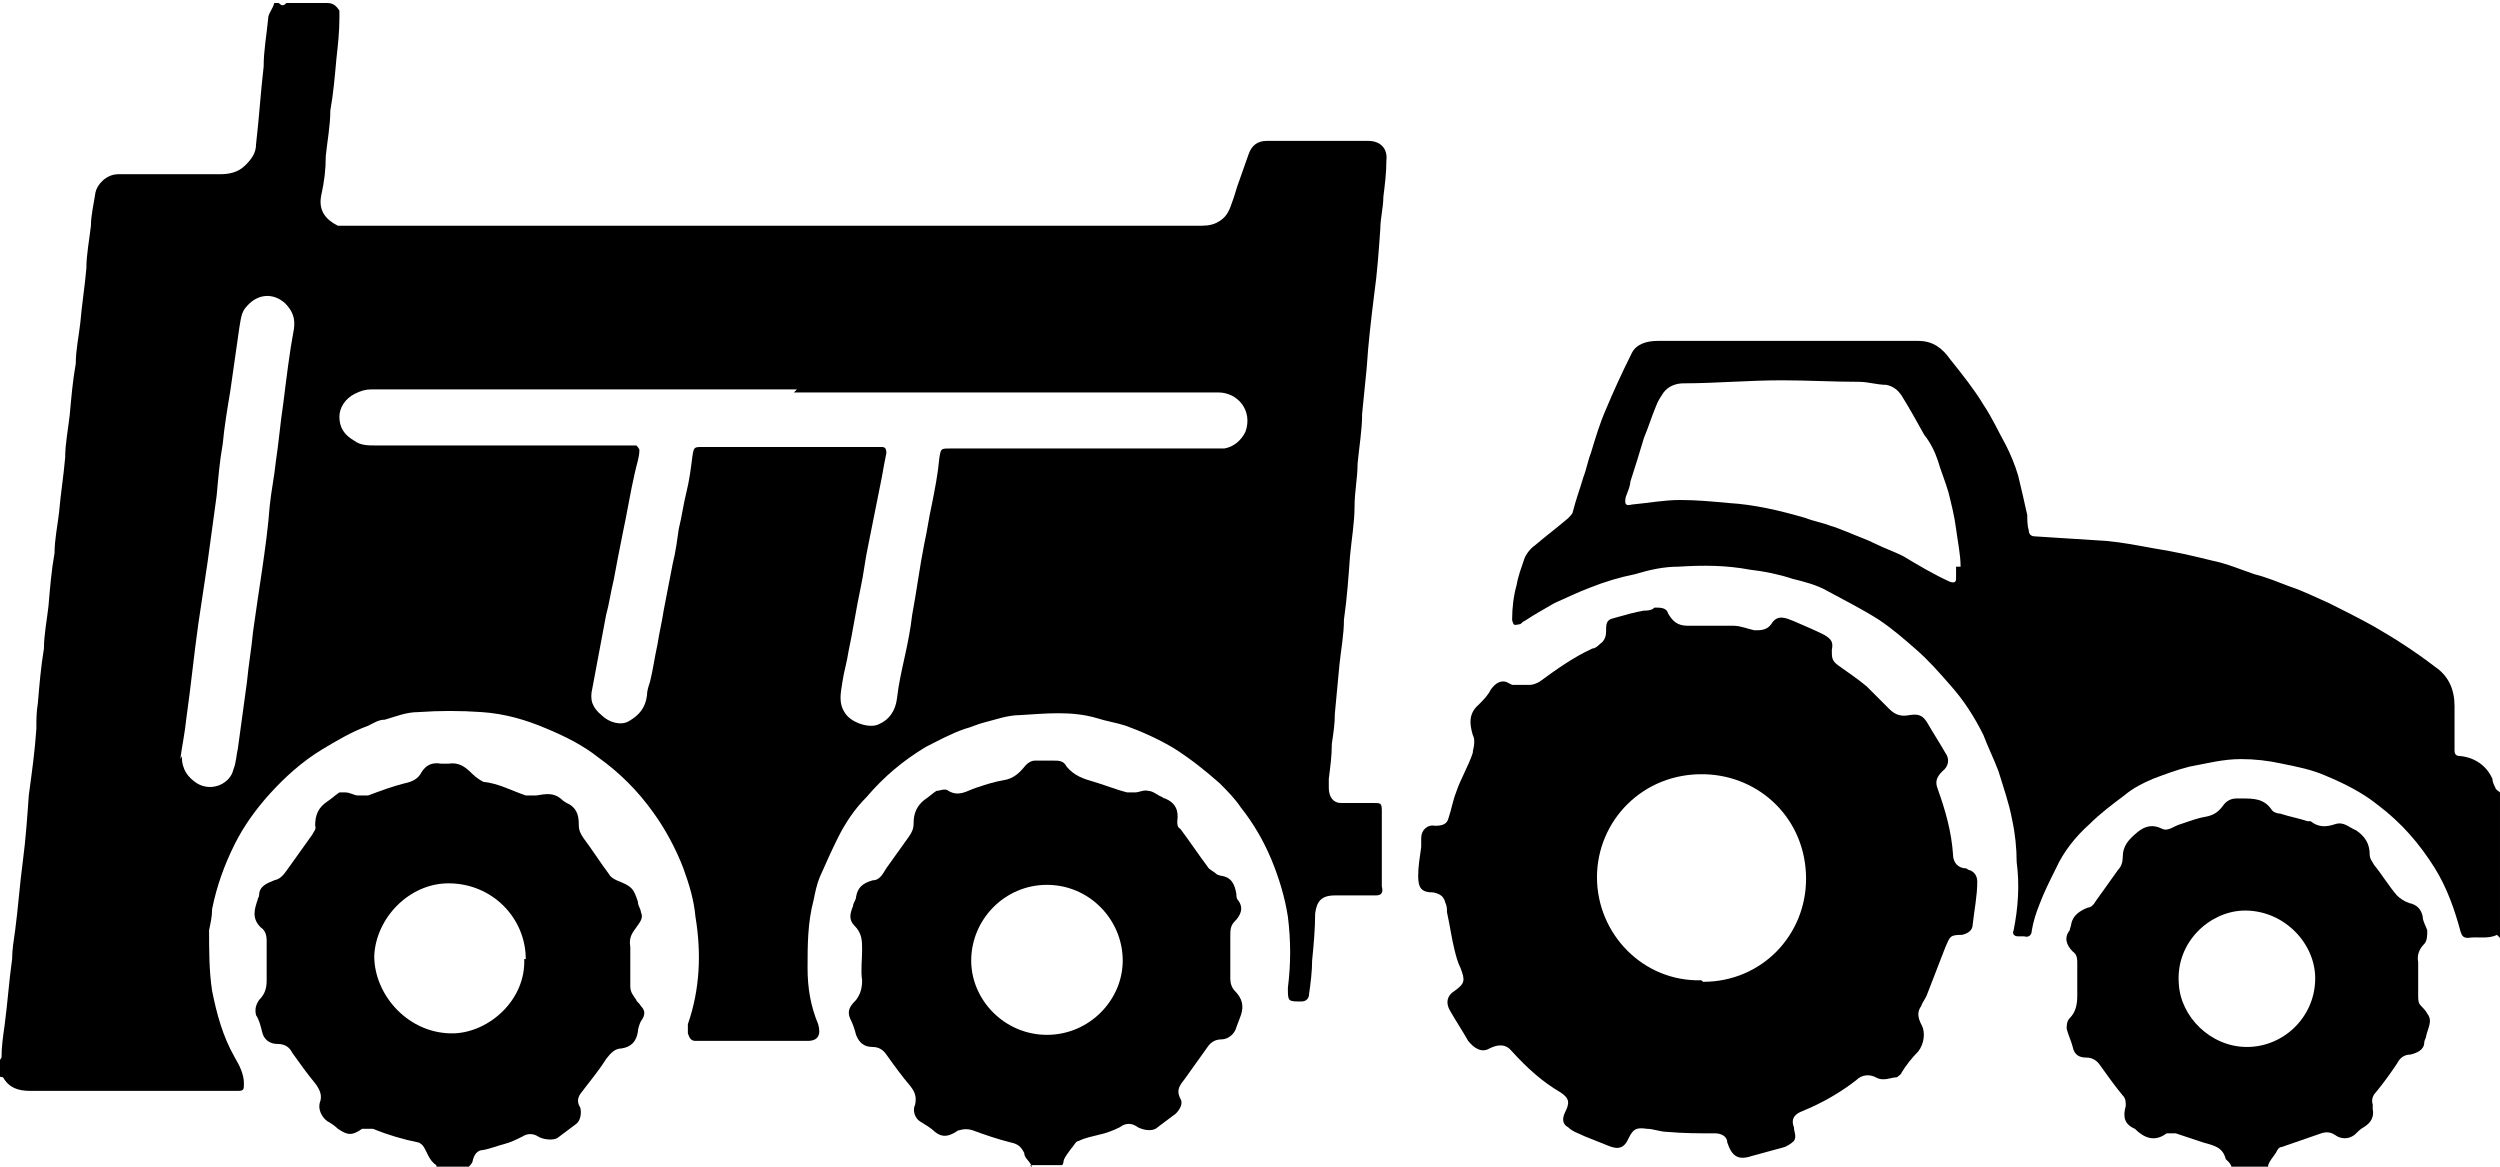 <?xml version="1.0" encoding="UTF-8"?>
<svg id="Calque_1" data-name="Calque 1" xmlns="http://www.w3.org/2000/svg" version="1.1" viewBox="0 0 165 77">
  <defs>
    <style>
      .cls-1 {
        fill: #000;
        stroke-width: 0px;
      }
    </style>
  </defs>
  <path class="cls-1" d="M-.2,70.1c.2,0,.2-.2.3-.3,0-.7.1-1.4.2-2.1.2-1.5.3-3,.5-4.4,0-.6.1-1.2.2-1.9.2-1.5.3-3,.5-4.5.2-1.5.3-3,.4-4.4.2-1.5.4-2.9.5-4.4,0-.6,0-1.1.1-1.7.1-1.2.2-2.4.4-3.6,0-.9.2-1.9.3-2.8.1-1.2.2-2.4.4-3.5,0-.9.2-1.8.3-2.7.1-1.2.3-2.4.4-3.6,0-.9.2-1.9.3-2.8.1-1.1.2-2.3.4-3.4,0-.9.2-1.8.3-2.7.1-1.2.3-2.4.4-3.6,0-.9.2-1.9.3-2.8,0-.7.2-1.5.3-2.2.1-.5.7-1.2,1.5-1.2,1.2,0,2.4,0,3.5,0,1.1,0,2.2,0,3.2,0,.6,0,1.2-.1,1.7-.6.4-.4.7-.8.7-1.4.2-1.7.3-3.4.5-5.1,0-1.1.2-2.1.3-3.2,0-.3.3-.6.4-1,0,0,.3,0,.3,0,.2.2.3.2.5,0,0,0,.2,0,.3,0,.8,0,1.6,0,2.4,0,.4,0,.6.2.8.5,0,.2,0,.4,0,.5,0,.9-.1,1.8-.2,2.7-.1,1.1-.2,2.3-.4,3.4,0,1-.2,2-.3,3,0,.9-.1,1.7-.3,2.6-.2,1,.3,1.6,1.1,2,.2,0,.4,0,.5,0,18.8,0,37.6,0,56.3,0,.4,0,.8,0,1.2-.2.6-.3.8-.7,1-1.3.2-.5.3-1,.5-1.5.2-.6.4-1.1.6-1.7.2-.6.6-.9,1.2-.9,2.2,0,4.4,0,6.7,0,.8,0,1.3.5,1.2,1.3,0,.8-.1,1.6-.2,2.4,0,.7-.2,1.4-.2,2.1-.1,1.4-.2,2.9-.4,4.3-.2,1.6-.4,3.3-.5,4.9-.1,1-.2,2-.3,3,0,1.1-.2,2.2-.3,3.3,0,.9-.2,1.9-.2,2.8,0,1.1-.2,2.2-.3,3.3-.1,1.4-.2,2.8-.4,4.2,0,1-.2,2-.3,3-.1,1.1-.2,2.1-.3,3.2,0,.7-.1,1.3-.2,2,0,.8-.1,1.5-.2,2.3,0,.2,0,.4,0,.6,0,.6.3,1,.8,1,.7,0,1.5,0,2.2,0,.4,0,.5,0,.5.5,0,1.5,0,3.1,0,4.6,0,.1,0,.2,0,.4.1.4,0,.6-.4.6-.9,0-1.8,0-2.7,0-.9,0-1.2.4-1.3,1.2,0,1-.1,2.1-.2,3.1,0,.7-.1,1.5-.2,2.2,0,.3-.2.5-.5.5,0,0,0,0,0,0-.9,0-.9,0-.9-.9.2-1.6.2-3.1,0-4.7-.2-1.3-.6-2.6-1.1-3.8-.5-1.2-1.2-2.4-2-3.4-.4-.6-.9-1.1-1.4-1.6-.9-.8-1.9-1.6-3-2.3-1-.6-2.1-1.1-3.2-1.5-.6-.2-1.3-.3-1.9-.5-1.7-.5-3.4-.3-5.1-.2-.8,0-1.6.3-2.4.5-.4.1-.8.3-1.2.4-.9.3-1.8.8-2.6,1.2-1.5.9-2.8,2-3.9,3.3-.8.8-1.4,1.7-1.9,2.7-.4.8-.8,1.7-1.2,2.6-.2.5-.3,1-.4,1.5-.4,1.5-.4,3-.4,4.5,0,1.3.2,2.5.7,3.7.2.7,0,1.1-.7,1.1-2.3,0-4.7,0-7,0-.1,0-.3,0-.4,0-.3,0-.4-.2-.5-.5,0-.2,0-.4,0-.6.8-2.3.9-4.7.5-7.1-.1-1.1-.4-2.1-.8-3.2-.5-1.3-1.2-2.6-2-3.7-1-1.4-2.2-2.6-3.6-3.6-1-.8-2.2-1.4-3.4-1.9-1.4-.6-2.8-1-4.3-1.1-1.4-.1-2.8-.1-4.2,0-.8,0-1.5.3-2.2.5-.4,0-.7.2-1.1.4-1.1.4-2.1,1-3.1,1.6-1.3.8-2.4,1.8-3.4,2.9-.9,1-1.7,2.1-2.3,3.3-.7,1.4-1.2,2.8-1.5,4.3,0,.5-.1.9-.2,1.4,0,1.3,0,2.7.2,4,.3,1.5.7,3,1.5,4.4.3.5.6,1.1.6,1.7,0,.4,0,.5-.4.5-.1,0-.2,0-.3,0-4.5,0-8.9,0-13.4,0-.8,0-1.4-.2-1.8-.9,0,0-.2,0-.3-.1,0-.5,0-1,0-1.6ZM52.6,25.7h0c-9.4,0-18.7,0-28.1,0-.4,0-.7.1-1.1.3-.6.3-1,.9-1,1.5,0,.7.3,1.2,1,1.6.4.3.9.3,1.4.3,5.6,0,11.2,0,16.8,0,.1,0,.3,0,.4,0,0,0,.2.2.2.3,0,.5-.2,1-.3,1.5-.3,1.3-.5,2.6-.8,4-.2,1-.4,2-.6,3.1-.2.8-.3,1.6-.5,2.3-.3,1.6-.6,3.2-.9,4.8-.2.8,0,1.3.6,1.8.5.5,1.3.7,1.8.4.7-.4,1.1-.9,1.2-1.7,0-.3.1-.6.2-.9.2-.8.3-1.6.5-2.5.1-.7.3-1.5.4-2.2.2-1,.4-2.1.6-3.1.2-.8.3-1.6.4-2.3.2-.8.3-1.6.5-2.4.2-.8.3-1.6.4-2.4.1-.6.1-.6.7-.6,3.8,0,7.7,0,11.5,0,.1,0,.2,0,.3,0,.2,0,.3.1.3.4-.1.5-.2,1-.3,1.6-.3,1.5-.6,3-.9,4.5-.2.9-.3,1.9-.5,2.8-.3,1.4-.5,2.8-.8,4.2-.1.7-.3,1.3-.4,2-.1.7-.3,1.4.2,2.1.4.6,1.6,1,2.2.7.7-.3,1.1-.9,1.2-1.7.1-.9.3-1.8.5-2.7.2-.9.4-1.9.5-2.8.3-1.6.5-3.2.8-4.7.2-.9.3-1.7.5-2.6.2-1,.4-2,.5-3.1.1-.6.1-.6.7-.6,5.7,0,11.5,0,17.2,0,.3,0,.6,0,.9,0,.6-.1,1.1-.5,1.4-1.1.5-1.4-.5-2.6-1.8-2.6-9.3,0-18.7,0-28,0ZM12,49.9c0,.9.4,1.4,1,1.8,1,.6,2.2,0,2.4-.9.2-.5.2-1,.3-1.4.2-1.5.4-2.9.6-4.4.1-1.1.3-2.2.4-3.3.2-1.4.4-2.8.6-4.1.2-1.4.4-2.8.5-4.2.1-1,.3-1.9.4-2.9.2-1.3.3-2.6.5-3.9.2-1.6.4-3.3.7-4.9.1-.7-.1-1.2-.6-1.7-.8-.7-1.8-.6-2.5.2-.4.4-.4.9-.5,1.4-.2,1.4-.4,2.8-.6,4.2-.2,1.2-.4,2.4-.5,3.5-.2,1.1-.3,2.3-.4,3.4-.2,1.5-.4,2.9-.6,4.4-.2,1.3-.4,2.7-.6,4-.3,2.1-.5,4.2-.8,6.3-.1,1-.3,1.9-.4,2.7Z"/>
  <path class="cls-1" d="M164.8,61.7c-.6.3-1.3.1-1.9.2-.3,0-.4-.1-.5-.4-.4-1.5-.9-2.9-1.7-4.2-1-1.6-2.2-3-3.8-4.2-1-.8-2.2-1.4-3.4-1.9-.9-.4-1.9-.6-2.9-.8-.9-.2-1.8-.3-2.7-.3-1.2,0-2.3.3-3.4.5-.8.2-1.6.5-2.4.8-.7.3-1.3.6-1.9,1.1-.8.6-1.6,1.2-2.3,1.9-.9.8-1.7,1.8-2.2,2.9-.4.8-.8,1.6-1.1,2.4-.2.5-.4,1.1-.5,1.7,0,.3-.2.5-.5.4-.1,0-.3,0-.4,0-.3,0-.4-.2-.3-.4.3-1.5.4-3,.2-4.5,0-.9-.1-1.9-.3-2.8-.2-1.1-.6-2.2-.9-3.2-.3-.8-.7-1.6-1-2.4-.6-1.2-1.3-2.3-2.2-3.3-.7-.8-1.4-1.6-2.2-2.3-.8-.7-1.6-1.4-2.5-2-1.1-.7-2.3-1.3-3.4-1.9-.7-.4-1.5-.6-2.3-.8-.9-.3-1.9-.5-2.8-.6-1.6-.3-3.1-.3-4.7-.2-1,0-1.9.2-2.9.5-1,.2-2,.5-3,.9-.8.3-1.6.7-2.3,1-.7.4-1.4.8-2,1.2-.1,0-.2.2-.3.2-.1,0-.3.1-.4,0,0,0-.1-.2-.1-.3,0-.8.1-1.6.3-2.3.1-.6.3-1.1.5-1.7.1-.3.4-.7.7-.9.7-.6,1.5-1.2,2.2-1.8.1-.1.3-.3.3-.4.2-.8.5-1.6.7-2.3.2-.5.3-1.1.5-1.6.3-1,.6-2,1-2.9.5-1.2,1.1-2.5,1.7-3.7.3-.6,1-.8,1.7-.8,1.4,0,2.8,0,4.2,0,4.3,0,8.6,0,13,0,1,0,1.6.5,2.1,1.2.8,1,1.6,2,2.2,3,.6.9,1,1.8,1.5,2.7.3.6.6,1.3.8,2,.2.8.4,1.7.6,2.6,0,.3,0,.7.1,1,0,.3.2.4.4.4,1.6.1,3.2.2,4.7.3,1.1.1,2.1.3,3.2.5,1.3.2,2.6.5,3.8.8,1,.2,1.9.6,2.8.9.8.2,1.5.5,2.3.8.9.3,1.7.7,2.6,1.1,1,.5,2,1,2.9,1.5,1.4.8,2.8,1.7,4.1,2.7.9.6,1.3,1.5,1.3,2.6,0,1,0,2,0,2.9,0,.3.1.4.4.4.9.1,1.7.6,2.1,1.5,0,.2.1.4.2.6,0,.1.2.2.3.3v9.6ZM129.4,37.4s0,0,0,0c0-.8-.2-1.7-.3-2.5-.1-.8-.3-1.6-.5-2.4-.2-.7-.5-1.4-.7-2.1-.2-.6-.5-1.2-.9-1.7-.5-.9-1-1.8-1.5-2.6-.2-.3-.5-.6-1-.7-.6,0-1.2-.2-1.8-.2-1.7,0-3.4-.1-5.1-.1-2.2,0-4.4.2-6.5.2-.5,0-1,.2-1.3.6-.2.3-.4.6-.5.9-.3.7-.5,1.4-.8,2.1-.3,1-.6,2-.9,2.9,0,.3-.2.7-.3,1-.1.5,0,.6.4.5,1.1-.1,2.1-.3,3.2-.3,1.1,0,2.1.1,3.2.2,1.7.1,3.4.5,5.1,1,.5.2,1.1.3,1.6.5.4.1.8.3,1.1.4.7.3,1.3.5,1.9.8.6.3,1.2.5,1.8.8,1,.6,2,1.2,3.1,1.7.3.1.4,0,.4-.2,0-.3,0-.5,0-.8Z"/>
  <path class="cls-1" d="M68.1,77.1c0-.1,0-.2-.1-.3-.1-.2-.4-.4-.4-.7-.2-.4-.4-.6-.9-.7-.8-.2-1.7-.5-2.5-.8-.3-.1-.6-.1-.9,0,0,0-.1,0-.2.1-.5.3-.9.4-1.4,0-.3-.3-.7-.5-1-.7-.3-.2-.5-.7-.3-1.1.1-.5,0-.8-.3-1.2-.6-.7-1.1-1.4-1.6-2.1-.2-.3-.5-.5-.9-.5-.6,0-.9-.3-1.1-.8-.1-.4-.2-.7-.4-1.1-.2-.5,0-.8.4-1.2.3-.4.4-.8.4-1.3-.1-.7,0-1.3,0-2,0-.6,0-1.1-.5-1.6-.4-.4-.3-.8-.1-1.3,0-.2.2-.4.2-.6.1-.6.4-.9,1.1-1.1.5,0,.7-.5.9-.8.5-.7,1-1.4,1.5-2.1.2-.3.3-.5.3-.9,0-.6.2-1.1.7-1.5.3-.2.5-.4.8-.6.2,0,.6-.2.8,0,.7.4,1.2,0,1.8-.2.6-.2,1.2-.4,1.8-.5.7-.1,1.1-.5,1.5-1,.2-.2.4-.3.6-.3.4,0,.8,0,1.2,0,.4,0,.7,0,.9.4.5.6,1.1.8,1.8,1,.7.2,1.4.5,2.2.7.2,0,.3,0,.5,0,.3,0,.6-.2.9-.1.3,0,.6.3.9.4,0,0,.1.1.2.1.7.3.9.8.8,1.5,0,.2,0,.4.2.5.6.8,1.2,1.7,1.8,2.5.1.2.4.3.6.5,0,0,.2.1.3.1.7.1.9.6,1,1.2,0,.1,0,.3.1.4.4.5.2,1-.2,1.4-.3.3-.3.6-.3,1,0,.9,0,1.9,0,2.8,0,.3.1.6.3.8.5.5.6,1,.4,1.6-.1.3-.2.5-.3.8-.1.4-.5.8-1,.8-.4,0-.7.2-.9.5-.5.7-1,1.4-1.5,2.1-.3.4-.6.7-.3,1.3.2.3,0,.7-.3,1-.4.3-.8.6-1.2.9-.3.3-.9.2-1.3,0-.4-.3-.8-.3-1.2,0-.4.2-.9.4-1.4.5-.4.1-.9.2-1.3.4-.2,0-.3.3-.5.5-.2.3-.4.5-.5.8,0,0,0,.2-.1.3h-2.1ZM69.1,68.3c2.8,0,5-2.3,5-4.9,0-2.7-2.2-5-5-5-2.8,0-5,2.3-5,5,0,2.6,2.2,4.9,5,4.9Z"/>
  <path class="cls-1" d="M28.8,77.1c0,0,0-.1,0-.2-.5-.3-.6-.9-.9-1.3,0,0-.2-.2-.3-.2-1-.2-2-.5-3-.9-.2,0-.4,0-.6,0,0,0,0,0-.1,0-.7.5-1,.4-1.6,0-.2-.2-.5-.4-.7-.5-.4-.3-.6-.8-.5-1.2.2-.5,0-.9-.3-1.3-.5-.6-1-1.3-1.5-2-.2-.4-.5-.6-1-.6-.5,0-.9-.3-1-.8-.1-.4-.2-.8-.4-1.1-.1-.4,0-.7.2-1,.4-.4.5-.8.5-1.3,0-.8,0-1.7,0-2.6,0-.4-.1-.7-.4-.9-.6-.6-.4-1.2-.2-1.8,0-.1.1-.2.1-.3,0-.6.5-.8,1-1,.5-.1.7-.5,1-.9.5-.7,1-1.4,1.5-2.1.1-.2.3-.4.2-.6,0-.7.2-1.2.8-1.6.3-.2.5-.4.8-.6.1,0,.3,0,.4,0,.3,0,.6.2.8.2.2,0,.4,0,.7,0,.8-.3,1.6-.6,2.4-.8.5-.1.9-.3,1.1-.7.3-.5.7-.7,1.3-.6.2,0,.3,0,.5,0,.7-.1,1.1.2,1.6.7.2.2.5.4.7.5,1,.1,1.9.6,2.8.9.2,0,.5,0,.7,0,.6-.1,1.1-.2,1.6.2.2.2.4.3.6.4.5.3.6.8.6,1.3,0,.4.1.6.3.9.6.8,1.1,1.6,1.7,2.4.1.2.3.3.5.4,1,.4,1.1.5,1.4,1.4,0,.3.2.5.2.7.2.4-.1.7-.3,1-.3.4-.5.7-.4,1.3,0,.8,0,1.7,0,2.6,0,.4.2.6.4.9,0,.1.2.2.3.4.3.3.3.6,0,1-.1.2-.2.5-.2.7-.1.6-.4,1-1.1,1.1-.4,0-.7.3-1,.7-.5.8-1.1,1.5-1.7,2.3-.2.3-.2.6,0,.9.1.4,0,.9-.3,1.1-.4.3-.8.6-1.2.9-.3.2-1,.1-1.3-.1-.3-.2-.7-.2-1,0-.4.2-.8.4-1.2.5-.4.1-.9.3-1.4.4-.4,0-.6.3-.7.7,0,.2-.3.4-.5.7,0,.1-.1.2-.2.3h-2ZM34.7,63.3c0-2.7-2.2-5-5.1-5-2.6,0-4.8,2.3-4.9,4.8,0,2.6,2.3,5.2,5.3,5.1,2.3-.1,4.7-2.2,4.6-4.9Z"/>
  <path class="cls-1" d="M147.3,77.1c0-.1-.1-.3-.2-.4,0,0-.1-.1-.2-.2-.2-.8-.8-.9-1.5-1.1-.6-.2-1.2-.4-1.8-.6-.2,0-.5,0-.6,0-.8.6-1.5.3-2.1-.3,0,0,0,0,0,0-.7-.3-.8-.8-.6-1.5,0-.3,0-.5-.2-.7-.5-.6-1-1.3-1.5-2-.2-.3-.5-.5-.9-.5-.5,0-.8-.2-.9-.7-.1-.4-.3-.8-.4-1.2,0-.2,0-.5.2-.7.4-.4.5-.9.5-1.5,0-.7,0-1.4,0-2.1,0-.3,0-.6-.3-.8-.4-.4-.6-.9-.2-1.4,0-.1.1-.3.1-.4.1-.6.6-.9,1.1-1.1.2,0,.4-.2.5-.4.5-.7,1-1.4,1.5-2.1.2-.2.3-.5.3-.8,0-.8.4-1.2,1-1.7.5-.4,1-.5,1.6-.2.4.2.8-.2,1.2-.3.6-.2,1.1-.4,1.7-.5.5-.1.8-.3,1.1-.7.2-.3.5-.5.9-.5.1,0,.3,0,.4,0,.7,0,1.4,0,1.9.7.1.2.4.3.6.3.6.2,1.2.3,1.8.5,0,0,.2,0,.2,0,.5.4,1,.4,1.6.2.6-.2.9.2,1.4.4.6.4.9.9.9,1.6,0,.3.2.5.3.7.5.6.9,1.3,1.5,2,.2.2.5.4.8.5.5.1.8.4.9.9,0,.3.2.6.3.9,0,.3,0,.7-.2.9-.3.3-.5.7-.4,1.2,0,.7,0,1.5,0,2.2,0,.3,0,.5.2.7.1.1.3.3.4.5.4.5,0,1-.1,1.6,0,0-.1.2-.1.3,0,.5-.5.7-.9.8-.4,0-.7.2-.9.6-.4.6-.9,1.3-1.4,1.9-.2.2-.3.5-.2.8,0,0,0,.2,0,.3.1.5-.1.9-.6,1.2-.2.1-.4.3-.6.5-.4.3-.9.3-1.3,0-.3-.2-.6-.2-.9-.1-.9.3-1.7.6-2.6.9-.2,0-.3.2-.4.4-.2.3-.4.5-.5.8,0,0,0,.2,0,.3h-2.1ZM148.3,69.1c2.5,0,4.6-2.1,4.5-4.7-.1-2.3-2.2-4.4-4.8-4.3-2.2.1-4.4,2.1-4.2,4.8.1,2.2,2.1,4.2,4.5,4.2Z"/>
  <path class="cls-1" d="M99.8,45.2c.5,0,.8,0,1.2,0,.2,0,.4-.1.6-.2,1.1-.8,2.2-1.6,3.5-2.2.2,0,.4-.2.5-.3.3-.2.4-.5.4-.8,0-.5,0-.8.5-.9.7-.2,1.4-.4,2-.5.2,0,.5,0,.7-.2.4,0,.8,0,.9.4.3.5.6.8,1.3.8,1,0,2,0,3,0,.5,0,.9.2,1.4.3.4,0,.8,0,1.1-.4.4-.7,1-.4,1.5-.2.7.3,1.4.6,2,.9.5.3.6.5.5,1,0,.5,0,.7.4,1,.7.5,1.3.9,1.9,1.4.5.5,1,1,1.5,1.5.4.4.8.5,1.3.4.6-.1.9,0,1.2.5.4.7.8,1.3,1.2,2,.3.4.2.9-.2,1.2-.4.4-.5.7-.3,1.2.5,1.4.9,2.8,1,4.3,0,.4.2.8.7.9.1,0,.2,0,.3.1.4.1.6.4.6.8,0,.9-.2,1.9-.3,2.8,0,.4-.3.6-.7.7-.8,0-.8.1-1.1.8-.4,1-.8,2.1-1.2,3.1-.1.3-.3.5-.4.8-.3.4-.2.8,0,1.2.3.5.2,1.3-.2,1.8-.4.4-.8.9-1.1,1.4,0,.1-.2.2-.3.3-.4,0-.9.3-1.4,0-.4-.2-.9-.2-1.3.2-.9.7-1.9,1.3-3,1.8-.2.1-.5.2-.7.3-.4.2-.6.5-.4,1,0,.3.2.6,0,.9-.2.2-.4.3-.6.4-.7.2-1.5.4-2.2.6-.9.3-1.3,0-1.6-.9,0-.4-.4-.6-.8-.6-1.1,0-2.1,0-3.2-.1-.4,0-.9-.2-1.3-.2-.7-.1-.9,0-1.2.6-.3.7-.7.8-1.4.5-.5-.2-1-.4-1.5-.6-.4-.2-.8-.3-1.1-.6-.4-.2-.4-.6-.2-1,0,0,0,0,0,0,.3-.6.3-.9-.3-1.3-1.2-.7-2.2-1.6-3.2-2.7-.4-.5-.9-.5-1.5-.2-.5.3-1,0-1.4-.5-.4-.7-.8-1.3-1.2-2-.3-.5-.2-1,.3-1.3.7-.5.7-.7.4-1.5-.2-.4-.3-.8-.4-1.2-.2-.8-.3-1.6-.5-2.5,0-.2,0-.4-.1-.6-.1-.4-.3-.6-.8-.7-.8,0-1-.3-1-1.1,0-.6.1-1.2.2-1.9,0-.2,0-.4,0-.6,0-.5.4-.9.9-.8.5,0,.8-.1.9-.5.2-.6.3-1.2.5-1.7.3-.9.8-1.7,1.1-2.6,0-.2.1-.4.1-.7,0-.2,0-.3-.1-.5-.2-.7-.3-1.4.4-2,.3-.3.6-.6.8-1,.3-.4.6-.6,1-.5ZM112.4,64.8c3.9,0,6.8-3.1,6.8-6.8,0-3.9-3-6.8-6.7-6.9-4.1-.1-7.1,3.1-7.1,6.8,0,3.7,3,6.9,6.9,6.8Z"/>
</svg>